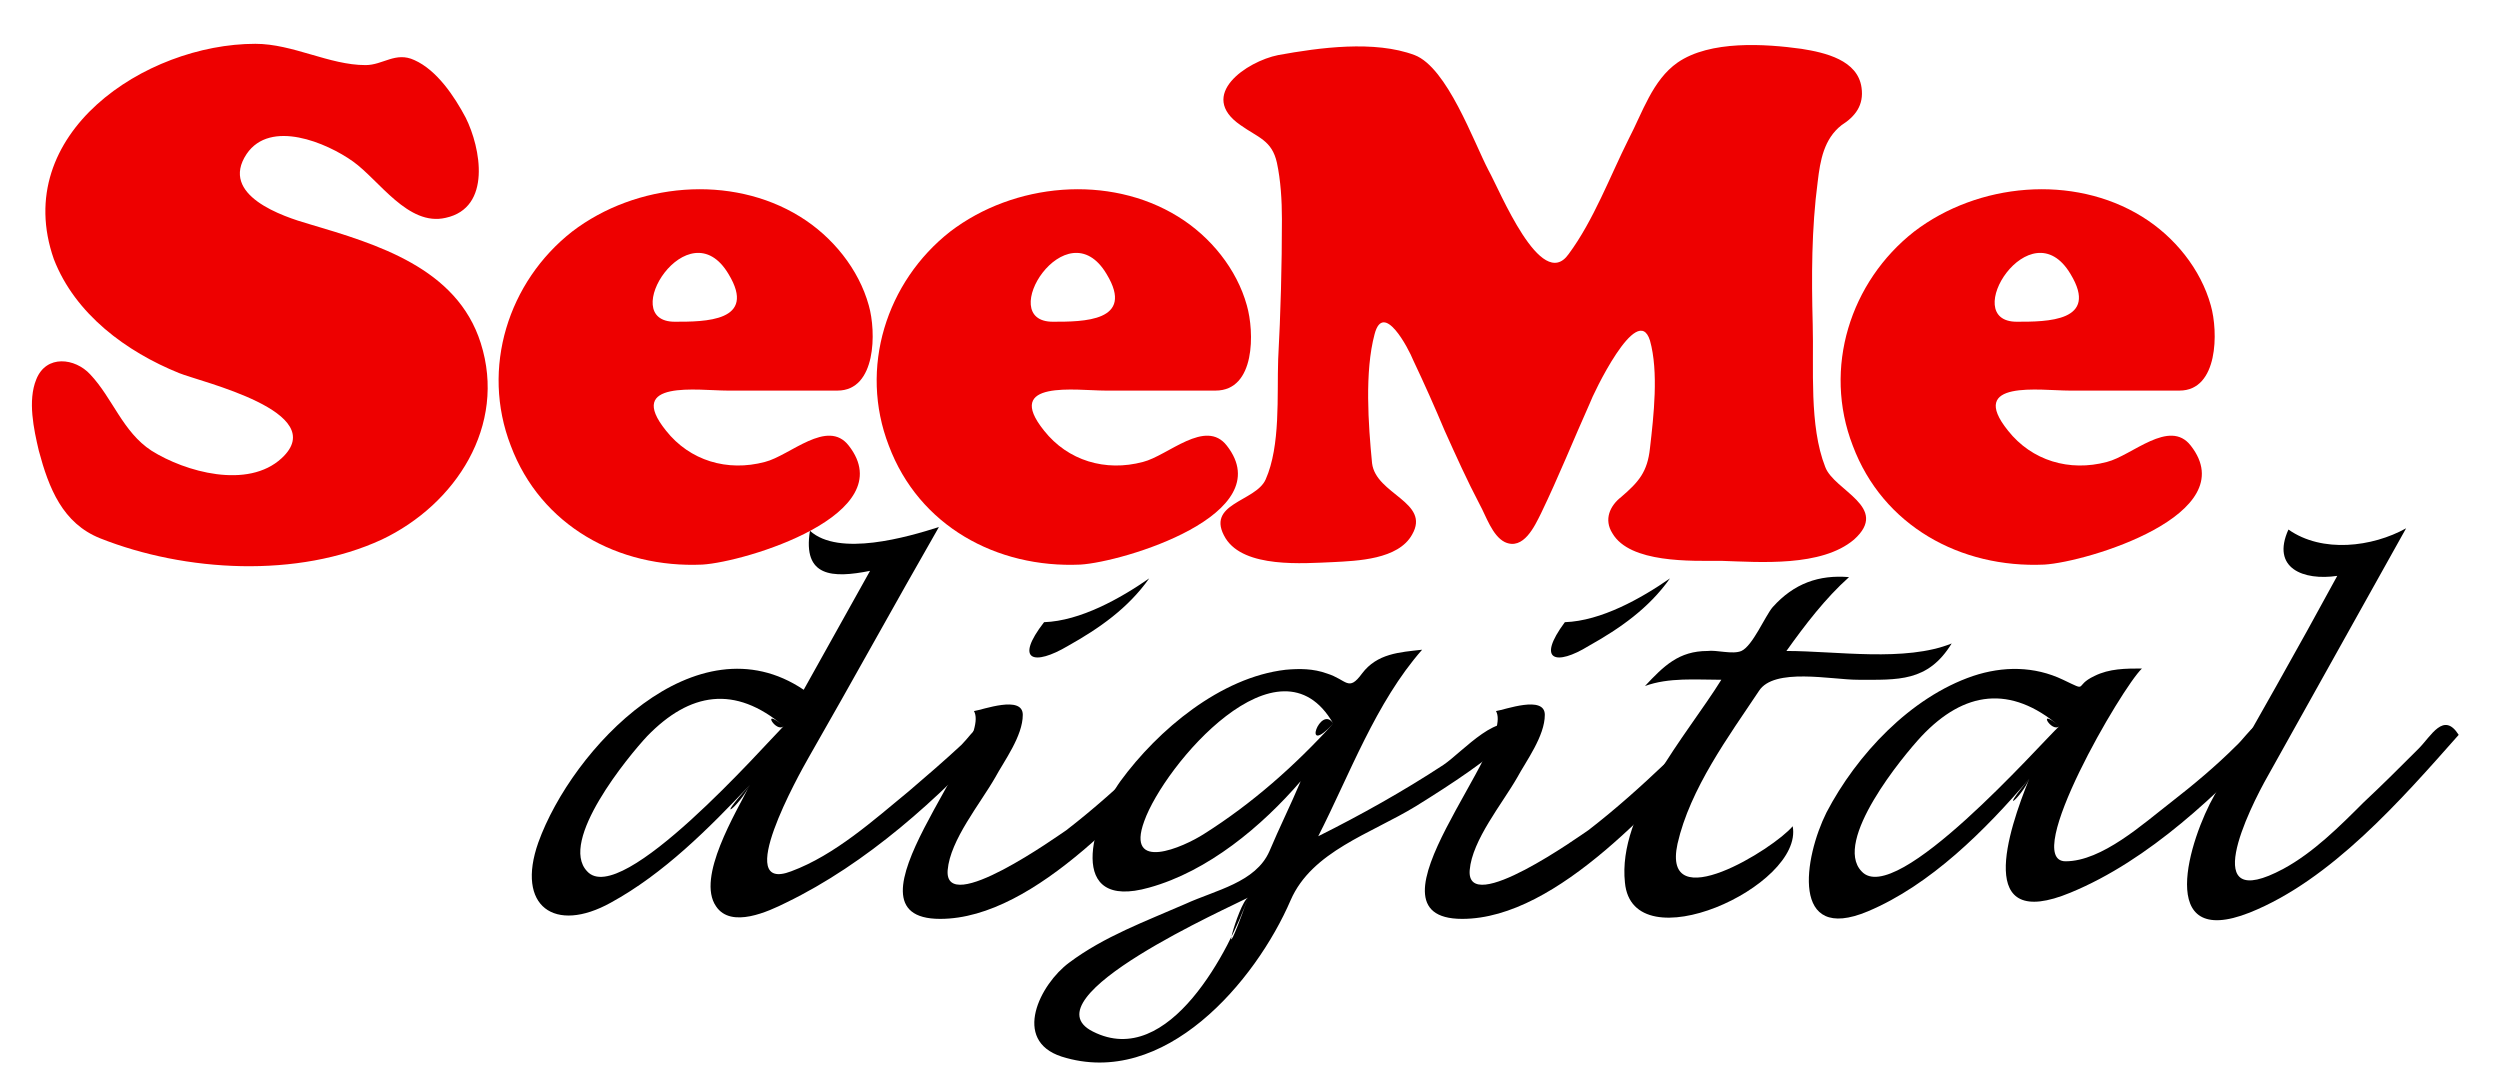 <?xml version="1.0" encoding="utf-8"?>
<!-- Generator: Adobe Illustrator 16.2.0, SVG Export Plug-In . SVG Version: 6.00 Build 0)  -->
<!DOCTYPE svg PUBLIC "-//W3C//DTD SVG 1.1//EN" "http://www.w3.org/Graphics/SVG/1.1/DTD/svg11.dtd">
<svg version="1.1" id="Layer_1" xmlns="http://www.w3.org/2000/svg" xmlns:xlink="http://www.w3.org/1999/xlink" x="0px" y="0px"
	 width="199.7px" height="87px" viewBox="0 0 199.7 87" enable-background="new 0 0 199.7 87" xml:space="preserve">
<g>
	<path fill="#EE0000" d="M20.4,3.5c3,0,5.9,1.7,8.8,1.7c1.4,0,2.4-1.1,3.9-0.4c1.8,0.8,3.2,2.9,4.1,4.6c1.2,2.4,2.1,7.2-1.6,8
		c-3,0.7-5.3-3-7.4-4.5c-2.1-1.5-6.6-3.4-8.5-0.6c-2.2,3.3,2.9,5,5,5.6c5.4,1.6,11.8,3.5,13.7,9.5c2.1,6.6-2,12.9-7.9,15.7
		c-6.7,3.1-15.7,2.6-22.5-0.1c-3-1.2-4.1-4-4.9-7c-0.4-1.7-0.9-4-0.2-5.7c0.8-2,3.1-1.7,4.3-0.4c1.8,1.9,2.6,4.6,4.9,6.1
		c2.7,1.7,7.7,3.1,10.4,0.6c4-3.7-6.5-6.1-8.2-6.8c-4.2-1.7-8.3-4.7-10-9.1C0.8,10.7,11.6,3.5,20.4,3.5z"/>
	<path fill="#EE0000" d="M66.9,31.2c-2.9,0-5.9,0-8.8,0c-2.3,0-8.2-0.9-4.9,3.2c1.9,2.4,4.9,3.3,7.9,2.5c2-0.5,5-3.5,6.7-1.3
		c4.3,5.5-8.3,9.3-11.7,9.5c-6.7,0.3-12.9-3.1-15.3-9.5c-2.4-6.2-0.2-13.1,4.9-17.1c5.1-3.9,12.7-4.6,18.2-1.2
		c2.6,1.6,4.7,4.2,5.5,7.1C70,26.5,70,31.2,66.9,31.2z M53.9,25.7c2.4,0,6.6,0,4.3-3.8C55,16.5,49.2,25.7,53.9,25.7z"/>
	<path fill="#EE0000" d="M97.1,31.2c-2.9,0-5.9,0-8.8,0c-2.3,0-8.2-0.9-4.9,3.2c1.9,2.4,4.9,3.3,7.9,2.5c2-0.5,5-3.5,6.7-1.3
		c4.3,5.5-8.3,9.3-11.7,9.5c-6.7,0.3-12.9-3.1-15.3-9.5c-2.4-6.2-0.2-13.1,4.9-17.1c5.1-3.9,12.7-4.6,18.2-1.2
		c2.6,1.6,4.7,4.2,5.5,7.1C100.2,26.5,100.3,31.2,97.1,31.2z M84.1,25.7c2.4,0,6.6,0,4.3-3.8C85.2,16.5,79.4,25.7,84.1,25.7z"/>
	<path fill="#EE0000" d="M127,32.2c-1.3,2.9-2.5,5.9-3.9,8.8c-0.5,1-1.4,3-2.9,2.3c-1-0.5-1.5-2.1-2-3c-1-1.9-1.9-3.9-2.8-5.9
		c-0.8-1.9-1.6-3.7-2.5-5.6c-0.4-1-2.4-4.8-3.1-2.1c-0.8,3-0.5,7.2-0.2,10.3c0.3,2.5,4.7,3.1,3.2,5.7c-1.1,2-4.4,2.1-6.3,2.2
		c-2.4,0.1-7.1,0.5-8.6-1.9c-1.7-2.8,2.4-2.9,3.2-4.7c1.2-2.7,0.9-6.7,1-9.6c0.2-3.7,0.3-7.5,0.3-11.2c0-1.5-0.1-3.1-0.4-4.5
		c-0.4-1.8-1.5-2-2.9-3c-3.5-2.4,0.5-5.1,3-5.6c3.3-0.6,7.7-1.2,10.9,0c2.6,1,4.7,6.9,5.9,9.2c0.9,1.6,4.2,9.8,6.4,6.7
		c2-2.7,3.3-6.2,4.8-9.2c1.1-2.1,1.9-4.7,3.9-6.1c2.6-1.8,7-1.5,9.9-1.1c1.9,0.3,4.5,0.9,4.8,3.1c0.2,1.4-0.5,2.3-1.6,3
		c-1.4,1.1-1.7,2.8-1.9,4.5c-0.5,3.8-0.5,7.6-0.4,11.4c0.1,3.5-0.3,8.1,1,11.4c0.7,1.9,5.2,3.2,2.3,5.8c-2.6,2.2-7.5,1.8-10.6,1.7
		c-2.4,0-7.3,0.2-8.7-2.2c-0.7-1.1-0.2-2.2,0.7-2.9c1.4-1.2,2.1-2,2.3-3.9c0.3-2.6,0.7-6.1,0-8.6C130.8,24,127.2,31.6,127,32.2z"/>
	<path fill="#EE0000" d="M174.1,31.2c-2.9,0-5.9,0-8.8,0c-2.3,0-8.2-0.9-4.9,3.2c1.9,2.4,4.9,3.3,7.9,2.5c2-0.5,5-3.5,6.7-1.3
		c4.3,5.5-8.3,9.3-11.7,9.5c-6.7,0.3-12.9-3.1-15.3-9.5c-2.4-6.2-0.2-13.1,4.9-17.1c5.1-3.9,12.7-4.6,18.2-1.2
		c2.6,1.6,4.7,4.2,5.5,7.1C177.2,26.5,177.2,31.2,174.1,31.2z M161.1,25.7c2.4,0,6.6,0,4.3-3.8C162.2,16.5,156.4,25.7,161.1,25.7z"
		/>
</g>
<g>
	<path d="M59.9,62.7c-3.3,3.5-6.9,7.1-11.1,9.4c-4.5,2.5-7.6,0.3-5.8-4.8c2.7-7.5,12.6-18,21.2-12.2c1.8-3.2,3.5-6.3,5.3-9.5
		c-3,0.6-5.4,0.5-4.8-3.2c2.3,2.1,7.8,0.5,10.3-0.3c-3.5,6.1-6.9,12.3-10.4,18.4c-0.8,1.4-6.1,10.9-1.4,9.1c3.5-1.3,6.6-4.1,9.4-6.4
		c1.4-1.2,2.8-2.4,4.2-3.7c1-1,1.8-2.7,3-1c-4.8,5.3-10.6,10.5-17,13.6c-1.4,0.7-4.4,2.1-5.6,0.3C55.6,70.1,58.8,64.9,59.9,62.7
		C56.9,66,59,64.5,59.9,62.7z M62.6,58c-3.9-3.3-7.5-2.7-10.9,0.8c-1.5,1.6-7.1,8.4-4.8,10.8C49.6,72.6,61.1,59.5,62.6,58
		C60.7,56.4,62,58.6,62.6,58z"/>
	<path d="M95.8,58.6c-4.8,5.1-13,14.8-20.7,14.8c-8.6,0,4.3-13.8,2.7-16.6c0.7-0.1,3.9-1.3,3.9,0.3c0,1.7-1.5,3.7-2.2,5
		c-1.2,2.1-3.6,5-3.8,7.4c-0.3,3.8,8.9-2.8,9.5-3.2c2.2-1.7,4.2-3.5,6.2-5.4C92.6,59.9,94.3,56.6,95.8,58.6z M83.4,49.7
		c2.9-0.1,6.1-1.9,8.4-3.5c-1.7,2.4-4,4-6.5,5.4C82.6,53.2,81,52.8,83.4,49.7z"/>
	<path d="M103.9,62.4c-3.1,3.6-7.4,7.2-12.1,8.5c-6.7,1.9-4.6-5.3-2.3-8.5c3-4.1,8-8.3,13.2-8.9c1.1-0.1,2.2-0.1,3.3,0.3
		c1.6,0.5,1.7,1.5,2.8,0c1.2-1.6,3-1.7,4.8-1.9c-3.7,4.2-5.8,10-8.3,14.9c3.4-1.7,6.8-3.6,10-5.7c1.5-1,4.7-4.7,6.1-2.7
		c-2.5,2.3-5.4,4.2-8.3,6c-3.6,2.2-8.3,3.6-10,7.5C100.3,78.4,93,87,84.8,84.4c-4-1.3-1.7-5.8,0.6-7.5c2.8-2.1,6.1-3.3,9.3-4.7
		c2.4-1.1,5.6-1.7,6.7-4.2C102.2,66.1,103.1,64.3,103.9,62.4z M99.7,71.7c-1.3,0.7-17.8,8-12.4,10.7C93.4,85.5,98.3,75.7,99.7,71.7
		C98.9,72.1,97.1,79,99.7,71.7z M106.5,57.8c-4.3-7.5-13.5,3.3-15.1,7.8c-1.5,4.1,3.1,2.1,4.8,1C100,64.2,103.4,61.2,106.5,57.8
		C105.5,56.2,103.9,60.6,106.5,57.8z"/>
	<path d="M137.5,58.6c-4.8,5.1-13,14.8-20.7,14.8c-8.6,0,4.3-13.8,2.7-16.6c0.7-0.1,3.9-1.3,3.9,0.3c0,1.7-1.5,3.7-2.2,5
		c-1.2,2.1-3.6,5-3.8,7.4c-0.3,3.8,8.9-2.8,9.5-3.2c2.2-1.7,4.2-3.5,6.2-5.4C134.2,59.9,135.9,56.6,137.5,58.6z M125,49.7
		c2.9-0.1,6.1-1.9,8.4-3.5c-1.7,2.4-4,4-6.5,5.4C124.3,53.2,122.7,52.8,125,49.7z"/>
	<path d="M143.2,66c0.9,4.8-12.8,11-13.4,4.5c-0.6-5.6,4.9-11.7,7.7-16.2c-2,0-4.2-0.2-6.1,0.5c1.5-1.6,2.7-2.8,5-2.8
		c0.7-0.1,2,0.3,2.7,0c0.9-0.4,1.9-2.8,2.5-3.5c1.7-1.9,3.7-2.6,6.1-2.4c-1.9,1.7-3.5,3.8-5,5.9c4,0,9.5,0.9,13.2-0.6
		c-1.9,3.1-4.3,2.9-7.5,2.9c-2.1,0-6.7-1-7.9,0.9c-2.4,3.6-5.5,7.8-6.5,12.2C132.7,73.4,141.7,67.8,143.2,66
		C143.3,66.6,142.3,67.1,143.2,66z"/>
	<path d="M162.1,62.2c-3.5,4.1-7.9,8.5-12.9,10.6c-6.2,2.6-5.1-4.3-3.3-7.9c2.4-4.6,6.7-9.2,11.7-10.9c2.4-0.8,4.9-0.8,7.2,0.3
		c2.1,1,0.8,0.5,2.5-0.3c1.2-0.6,2.5-0.6,3.8-0.6c-1.6,1.5-9.7,15.4-6.1,15.4c2.9,0,6.2-3,8.4-4.7c1.8-1.4,3.6-2.9,5.2-4.5
		c1.1-1,2-3,3.2-1.1c-4.6,4.9-10.1,10.2-16.4,12.8C157.7,74.5,160.4,66.4,162.1,62.2C159.5,65.3,161.5,63.7,162.1,62.2z M164.5,58
		c-3.9-3.3-7.6-2.8-11,0.8c-1.5,1.6-7.1,8.4-4.8,10.8C151.4,72.6,163,59.4,164.5,58C162.6,56.4,163.9,58.6,164.5,58z"/>
	<path d="M196.4,58.7c-4.6,5.2-10.2,11.6-16.7,14.2c-7.6,3-4.8-5.9-2.8-9.4c3.3-5.8,6.6-11.6,9.8-17.5c-2.7,0.4-5.3-0.6-3.9-3.7
		c2.7,1.9,6.7,1.4,9.4-0.1c-3.7,6.6-7.3,13.1-11,19.7c-1.6,2.8-5.7,11.2,1.2,7.5c2.4-1.3,4.5-3.4,6.4-5.3c1.5-1.4,3-2.9,4.4-4.3
		C194.2,58.8,195.2,56.8,196.4,58.7z"/>
</g>
</svg>
